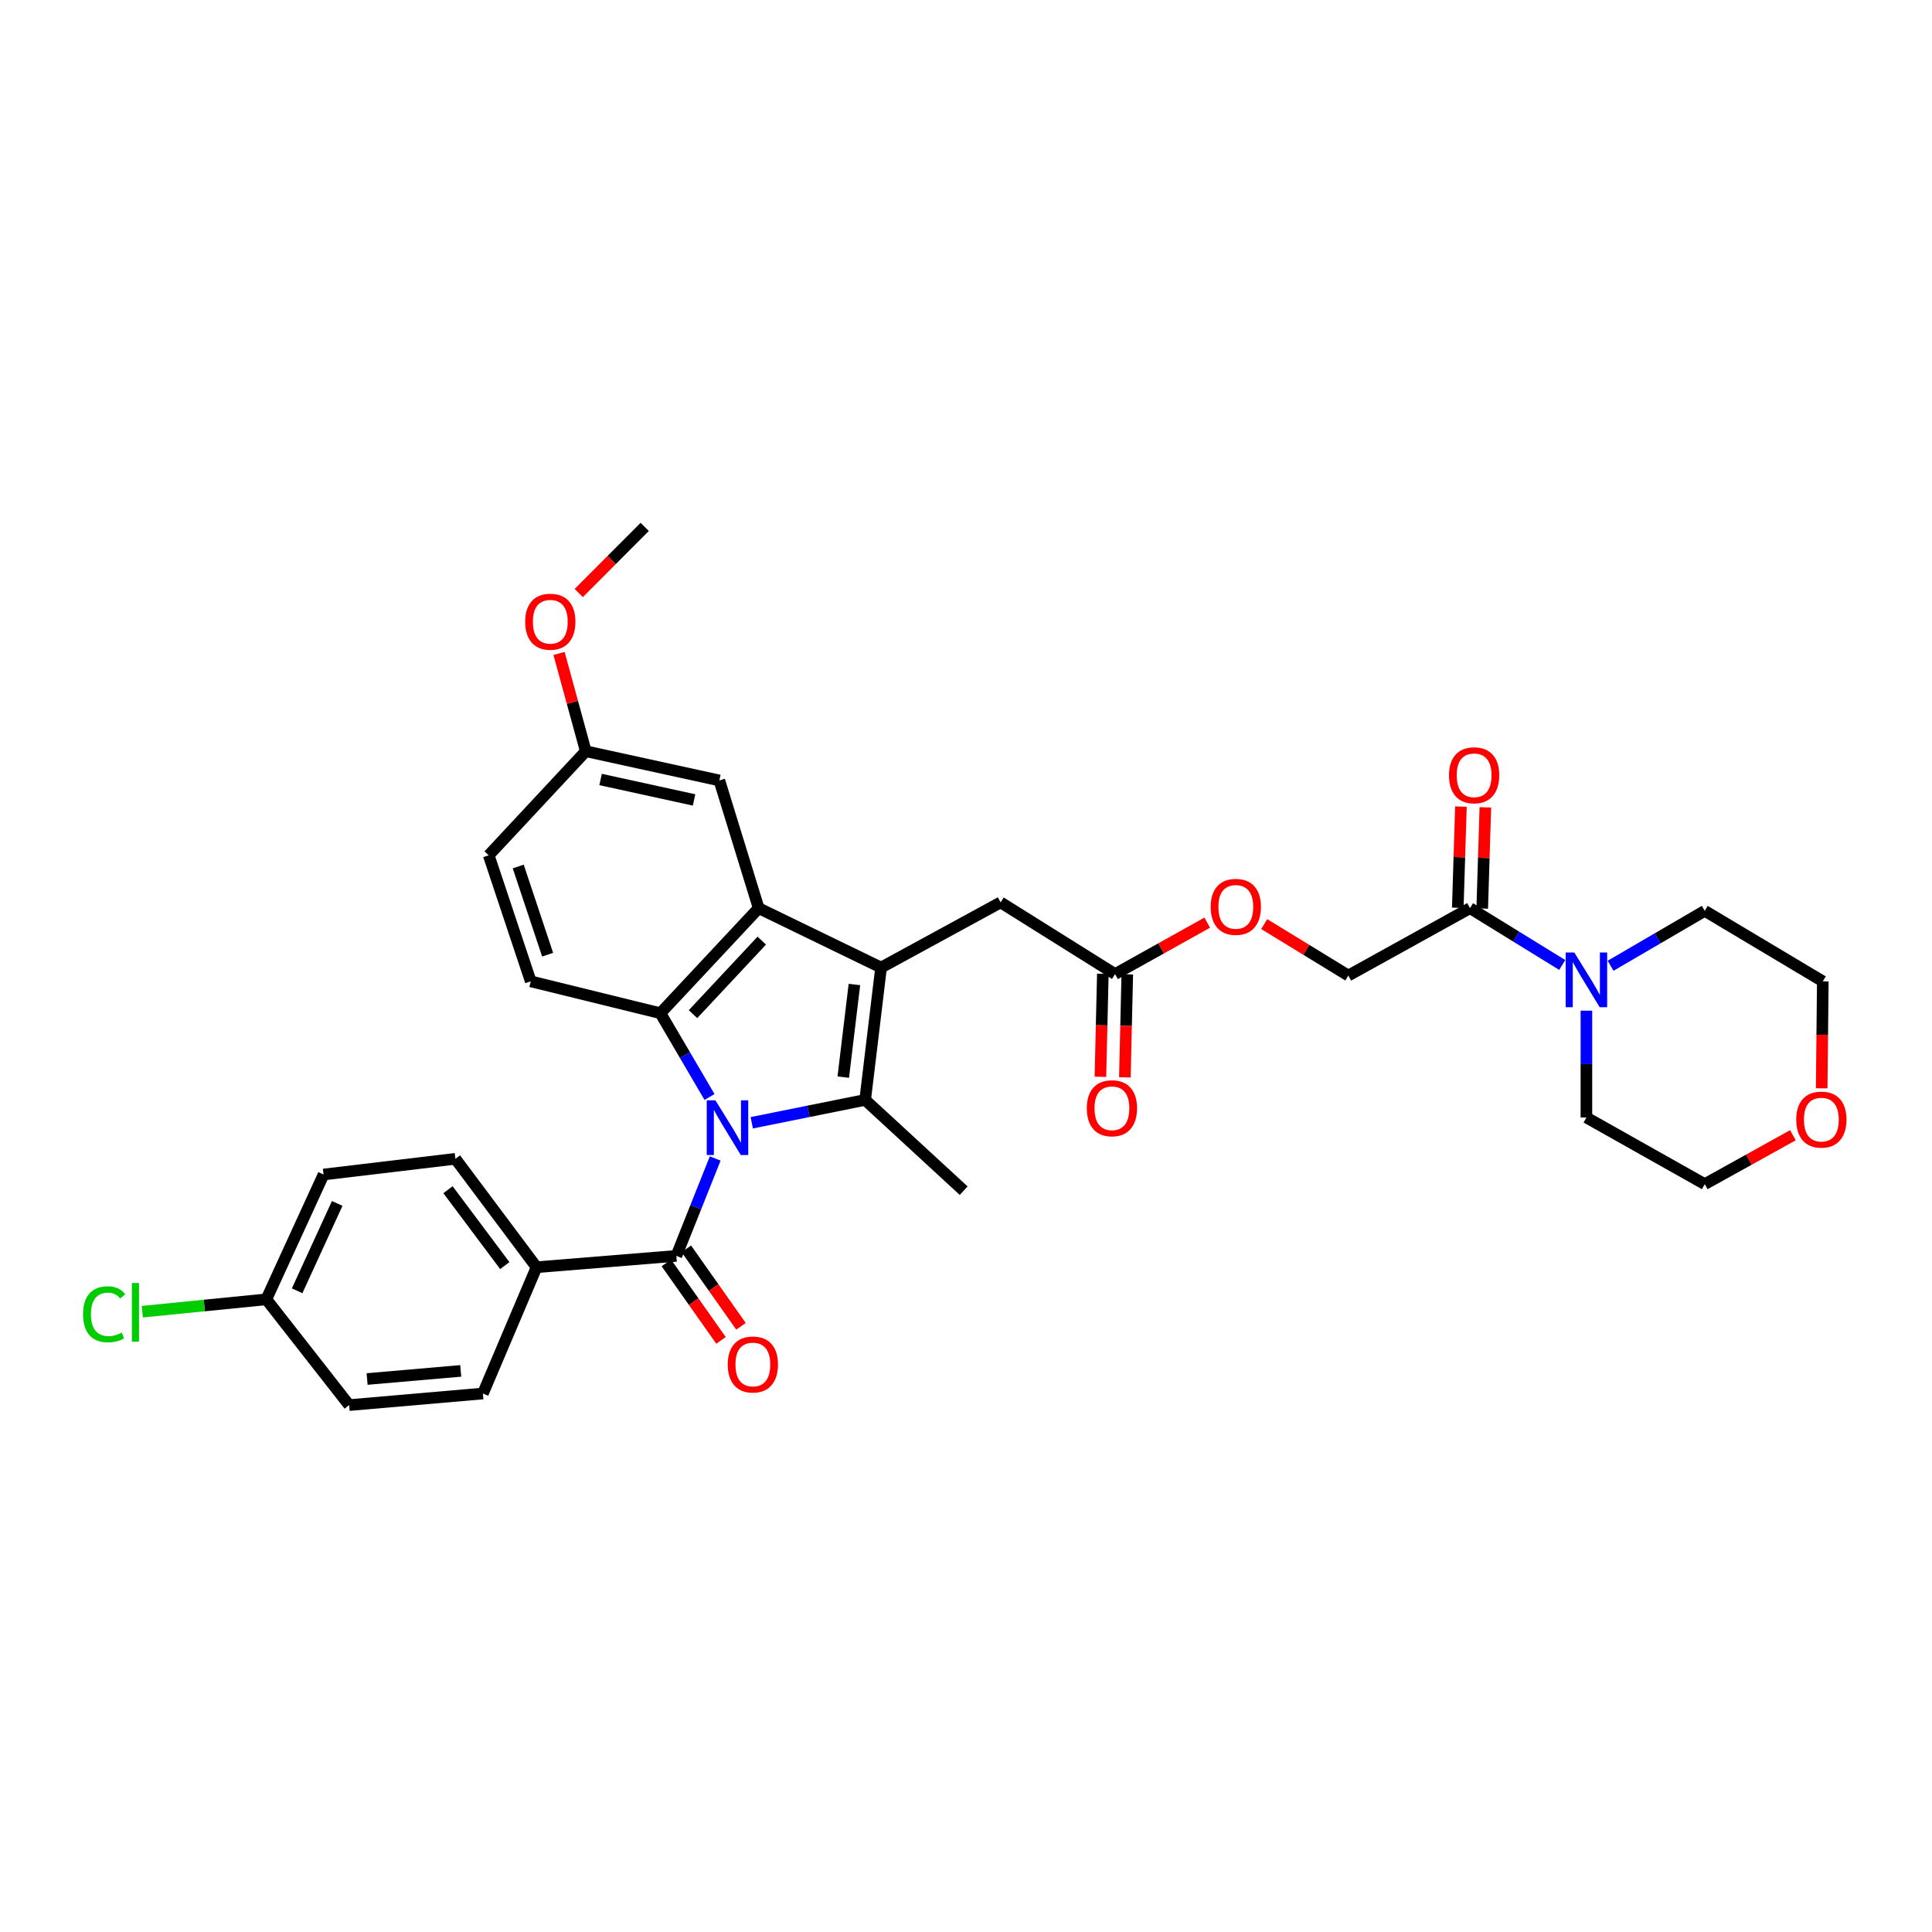 <?xml version='1.0' encoding='iso-8859-1'?>
<svg version='1.1' baseProfile='full'
              xmlns='http://www.w3.org/2000/svg'
                      xmlns:rdkit='http://www.rdkit.org/xml'
                      xmlns:xlink='http://www.w3.org/1999/xlink'
                  xml:space='preserve'
width='1000px' height='1000px' viewBox='0 0 1000 1000'>
<!-- END OF HEADER -->
<rect style='opacity:1.0;fill:#FFFFFF;stroke:none' width='1000' height='1000' x='0' y='0'> </rect>
<path class='bond-0' d='M 389.113,581.148 L 418.457,575.23' style='fill:none;fill-rule:evenodd;stroke:#0000FF;stroke-width:6px;stroke-linecap:butt;stroke-linejoin:miter;stroke-opacity:1' />
<path class='bond-0' d='M 418.457,575.23 L 447.801,569.312' style='fill:none;fill-rule:evenodd;stroke:#000000;stroke-width:6px;stroke-linecap:butt;stroke-linejoin:miter;stroke-opacity:1' />
<path class='bond-2' d='M 367.247,567.804 L 354.535,546.123' style='fill:none;fill-rule:evenodd;stroke:#0000FF;stroke-width:6px;stroke-linecap:butt;stroke-linejoin:miter;stroke-opacity:1' />
<path class='bond-2' d='M 354.535,546.123 L 341.823,524.442' style='fill:none;fill-rule:evenodd;stroke:#000000;stroke-width:6px;stroke-linecap:butt;stroke-linejoin:miter;stroke-opacity:1' />
<path class='bond-4' d='M 370.193,599.627 L 360.134,624.833' style='fill:none;fill-rule:evenodd;stroke:#0000FF;stroke-width:6px;stroke-linecap:butt;stroke-linejoin:miter;stroke-opacity:1' />
<path class='bond-4' d='M 360.134,624.833 L 350.076,650.04' style='fill:none;fill-rule:evenodd;stroke:#000000;stroke-width:6px;stroke-linecap:butt;stroke-linejoin:miter;stroke-opacity:1' />
<path class='bond-1' d='M 447.801,569.312 L 456.04,500.808' style='fill:none;fill-rule:evenodd;stroke:#000000;stroke-width:6px;stroke-linecap:butt;stroke-linejoin:miter;stroke-opacity:1' />
<path class='bond-1' d='M 436.474,557.526 L 442.242,509.573' style='fill:none;fill-rule:evenodd;stroke:#000000;stroke-width:6px;stroke-linecap:butt;stroke-linejoin:miter;stroke-opacity:1' />
<path class='bond-20' d='M 447.801,569.312 L 498.794,616.291' style='fill:none;fill-rule:evenodd;stroke:#000000;stroke-width:6px;stroke-linecap:butt;stroke-linejoin:miter;stroke-opacity:1' />
<path class='bond-7' d='M 456.04,500.808 L 517.915,467.073' style='fill:none;fill-rule:evenodd;stroke:#000000;stroke-width:6px;stroke-linecap:butt;stroke-linejoin:miter;stroke-opacity:1' />
<path class='bond-33' d='M 456.04,500.808 L 392.682,470.061' style='fill:none;fill-rule:evenodd;stroke:#000000;stroke-width:6px;stroke-linecap:butt;stroke-linejoin:miter;stroke-opacity:1' />
<path class='bond-3' d='M 341.823,524.442 L 392.682,470.061' style='fill:none;fill-rule:evenodd;stroke:#000000;stroke-width:6px;stroke-linecap:butt;stroke-linejoin:miter;stroke-opacity:1' />
<path class='bond-3' d='M 358.693,524.928 L 394.295,486.861' style='fill:none;fill-rule:evenodd;stroke:#000000;stroke-width:6px;stroke-linecap:butt;stroke-linejoin:miter;stroke-opacity:1' />
<path class='bond-8' d='M 341.823,524.442 L 274.711,507.943' style='fill:none;fill-rule:evenodd;stroke:#000000;stroke-width:6px;stroke-linecap:butt;stroke-linejoin:miter;stroke-opacity:1' />
<path class='bond-11' d='M 392.682,470.061 L 372.325,403.954' style='fill:none;fill-rule:evenodd;stroke:#000000;stroke-width:6px;stroke-linecap:butt;stroke-linejoin:miter;stroke-opacity:1' />
<path class='bond-9' d='M 350.076,650.04 L 277.713,655.91' style='fill:none;fill-rule:evenodd;stroke:#000000;stroke-width:6px;stroke-linecap:butt;stroke-linejoin:miter;stroke-opacity:1' />
<path class='bond-12' d='M 344.906,653.687 L 359.051,673.734' style='fill:none;fill-rule:evenodd;stroke:#000000;stroke-width:6px;stroke-linecap:butt;stroke-linejoin:miter;stroke-opacity:1' />
<path class='bond-12' d='M 359.051,673.734 L 373.196,693.781' style='fill:none;fill-rule:evenodd;stroke:#FF0000;stroke-width:6px;stroke-linecap:butt;stroke-linejoin:miter;stroke-opacity:1' />
<path class='bond-12' d='M 355.245,646.393 L 369.39,666.44' style='fill:none;fill-rule:evenodd;stroke:#000000;stroke-width:6px;stroke-linecap:butt;stroke-linejoin:miter;stroke-opacity:1' />
<path class='bond-12' d='M 369.39,666.44 L 383.534,686.487' style='fill:none;fill-rule:evenodd;stroke:#FF0000;stroke-width:6px;stroke-linecap:butt;stroke-linejoin:miter;stroke-opacity:1' />
<path class='bond-5' d='M 808.614,499.471 L 784.743,484.766' style='fill:none;fill-rule:evenodd;stroke:#0000FF;stroke-width:6px;stroke-linecap:butt;stroke-linejoin:miter;stroke-opacity:1' />
<path class='bond-5' d='M 784.743,484.766 L 760.872,470.061' style='fill:none;fill-rule:evenodd;stroke:#000000;stroke-width:6px;stroke-linecap:butt;stroke-linejoin:miter;stroke-opacity:1' />
<path class='bond-27' d='M 821.123,523.118 L 821.123,550.77' style='fill:none;fill-rule:evenodd;stroke:#0000FF;stroke-width:6px;stroke-linecap:butt;stroke-linejoin:miter;stroke-opacity:1' />
<path class='bond-27' d='M 821.123,550.77 L 821.123,578.422' style='fill:none;fill-rule:evenodd;stroke:#000000;stroke-width:6px;stroke-linecap:butt;stroke-linejoin:miter;stroke-opacity:1' />
<path class='bond-28' d='M 833.635,499.879 L 858.004,485.666' style='fill:none;fill-rule:evenodd;stroke:#0000FF;stroke-width:6px;stroke-linecap:butt;stroke-linejoin:miter;stroke-opacity:1' />
<path class='bond-28' d='M 858.004,485.666 L 882.372,471.453' style='fill:none;fill-rule:evenodd;stroke:#000000;stroke-width:6px;stroke-linecap:butt;stroke-linejoin:miter;stroke-opacity:1' />
<path class='bond-6' d='M 760.872,470.061 L 697.887,504.942' style='fill:none;fill-rule:evenodd;stroke:#000000;stroke-width:6px;stroke-linecap:butt;stroke-linejoin:miter;stroke-opacity:1' />
<path class='bond-14' d='M 767.196,470.256 L 768.006,444.067' style='fill:none;fill-rule:evenodd;stroke:#000000;stroke-width:6px;stroke-linecap:butt;stroke-linejoin:miter;stroke-opacity:1' />
<path class='bond-14' d='M 768.006,444.067 L 768.816,417.877' style='fill:none;fill-rule:evenodd;stroke:#FF0000;stroke-width:6px;stroke-linecap:butt;stroke-linejoin:miter;stroke-opacity:1' />
<path class='bond-14' d='M 754.548,469.865 L 755.358,443.675' style='fill:none;fill-rule:evenodd;stroke:#000000;stroke-width:6px;stroke-linecap:butt;stroke-linejoin:miter;stroke-opacity:1' />
<path class='bond-14' d='M 755.358,443.675 L 756.169,417.486' style='fill:none;fill-rule:evenodd;stroke:#FF0000;stroke-width:6px;stroke-linecap:butt;stroke-linejoin:miter;stroke-opacity:1' />
<path class='bond-10' d='M 517.915,467.073 L 577.153,504.176' style='fill:none;fill-rule:evenodd;stroke:#000000;stroke-width:6px;stroke-linecap:butt;stroke-linejoin:miter;stroke-opacity:1' />
<path class='bond-22' d='M 274.711,507.943 L 252.962,442.702' style='fill:none;fill-rule:evenodd;stroke:#000000;stroke-width:6px;stroke-linecap:butt;stroke-linejoin:miter;stroke-opacity:1' />
<path class='bond-22' d='M 283.453,494.155 L 268.228,448.486' style='fill:none;fill-rule:evenodd;stroke:#000000;stroke-width:6px;stroke-linecap:butt;stroke-linejoin:miter;stroke-opacity:1' />
<path class='bond-18' d='M 277.713,655.91 L 235.711,599.792' style='fill:none;fill-rule:evenodd;stroke:#000000;stroke-width:6px;stroke-linecap:butt;stroke-linejoin:miter;stroke-opacity:1' />
<path class='bond-18' d='M 261.283,655.074 L 231.881,615.792' style='fill:none;fill-rule:evenodd;stroke:#000000;stroke-width:6px;stroke-linecap:butt;stroke-linejoin:miter;stroke-opacity:1' />
<path class='bond-19' d='M 277.713,655.91 L 249.953,721.278' style='fill:none;fill-rule:evenodd;stroke:#000000;stroke-width:6px;stroke-linecap:butt;stroke-linejoin:miter;stroke-opacity:1' />
<path class='bond-15' d='M 577.153,504.176 L 601.009,490.867' style='fill:none;fill-rule:evenodd;stroke:#000000;stroke-width:6px;stroke-linecap:butt;stroke-linejoin:miter;stroke-opacity:1' />
<path class='bond-15' d='M 601.009,490.867 L 624.864,477.559' style='fill:none;fill-rule:evenodd;stroke:#FF0000;stroke-width:6px;stroke-linecap:butt;stroke-linejoin:miter;stroke-opacity:1' />
<path class='bond-16' d='M 570.828,504.028 L 570.204,530.688' style='fill:none;fill-rule:evenodd;stroke:#000000;stroke-width:6px;stroke-linecap:butt;stroke-linejoin:miter;stroke-opacity:1' />
<path class='bond-16' d='M 570.204,530.688 L 569.58,557.348' style='fill:none;fill-rule:evenodd;stroke:#FF0000;stroke-width:6px;stroke-linecap:butt;stroke-linejoin:miter;stroke-opacity:1' />
<path class='bond-16' d='M 583.478,504.324 L 582.854,530.984' style='fill:none;fill-rule:evenodd;stroke:#000000;stroke-width:6px;stroke-linecap:butt;stroke-linejoin:miter;stroke-opacity:1' />
<path class='bond-16' d='M 582.854,530.984 L 582.23,557.644' style='fill:none;fill-rule:evenodd;stroke:#FF0000;stroke-width:6px;stroke-linecap:butt;stroke-linejoin:miter;stroke-opacity:1' />
<path class='bond-35' d='M 372.325,403.954 L 303.202,388.834' style='fill:none;fill-rule:evenodd;stroke:#000000;stroke-width:6px;stroke-linecap:butt;stroke-linejoin:miter;stroke-opacity:1' />
<path class='bond-35' d='M 359.252,414.047 L 310.867,403.463' style='fill:none;fill-rule:evenodd;stroke:#000000;stroke-width:6px;stroke-linecap:butt;stroke-linejoin:miter;stroke-opacity:1' />
<path class='bond-13' d='M 697.887,504.942 L 676.123,491.625' style='fill:none;fill-rule:evenodd;stroke:#000000;stroke-width:6px;stroke-linecap:butt;stroke-linejoin:miter;stroke-opacity:1' />
<path class='bond-13' d='M 676.123,491.625 L 654.36,478.308' style='fill:none;fill-rule:evenodd;stroke:#FF0000;stroke-width:6px;stroke-linecap:butt;stroke-linejoin:miter;stroke-opacity:1' />
<path class='bond-17' d='M 942.897,563.313 L 943.189,535.628' style='fill:none;fill-rule:evenodd;stroke:#FF0000;stroke-width:6px;stroke-linecap:butt;stroke-linejoin:miter;stroke-opacity:1' />
<path class='bond-17' d='M 943.189,535.628 L 943.48,507.943' style='fill:none;fill-rule:evenodd;stroke:#000000;stroke-width:6px;stroke-linecap:butt;stroke-linejoin:miter;stroke-opacity:1' />
<path class='bond-36' d='M 928.002,587.591 L 905.187,600.25' style='fill:none;fill-rule:evenodd;stroke:#FF0000;stroke-width:6px;stroke-linecap:butt;stroke-linejoin:miter;stroke-opacity:1' />
<path class='bond-36' d='M 905.187,600.25 L 882.372,612.91' style='fill:none;fill-rule:evenodd;stroke:#000000;stroke-width:6px;stroke-linecap:butt;stroke-linejoin:miter;stroke-opacity:1' />
<path class='bond-25' d='M 235.711,599.792 L 167.475,607.926' style='fill:none;fill-rule:evenodd;stroke:#000000;stroke-width:6px;stroke-linecap:butt;stroke-linejoin:miter;stroke-opacity:1' />
<path class='bond-24' d='M 249.953,721.278 L 180.711,727.281' style='fill:none;fill-rule:evenodd;stroke:#000000;stroke-width:6px;stroke-linecap:butt;stroke-linejoin:miter;stroke-opacity:1' />
<path class='bond-24' d='M 238.474,709.572 L 190.005,713.775' style='fill:none;fill-rule:evenodd;stroke:#000000;stroke-width:6px;stroke-linecap:butt;stroke-linejoin:miter;stroke-opacity:1' />
<path class='bond-21' d='M 303.202,388.834 L 252.962,442.702' style='fill:none;fill-rule:evenodd;stroke:#000000;stroke-width:6px;stroke-linecap:butt;stroke-linejoin:miter;stroke-opacity:1' />
<path class='bond-29' d='M 303.202,388.834 L 296.276,363.528' style='fill:none;fill-rule:evenodd;stroke:#000000;stroke-width:6px;stroke-linecap:butt;stroke-linejoin:miter;stroke-opacity:1' />
<path class='bond-29' d='M 296.276,363.528 L 289.35,338.222' style='fill:none;fill-rule:evenodd;stroke:#FF0000;stroke-width:6px;stroke-linecap:butt;stroke-linejoin:miter;stroke-opacity:1' />
<path class='bond-23' d='M 137.852,672.528 L 180.711,727.281' style='fill:none;fill-rule:evenodd;stroke:#000000;stroke-width:6px;stroke-linecap:butt;stroke-linejoin:miter;stroke-opacity:1' />
<path class='bond-26' d='M 137.852,672.528 L 105.751,675.729' style='fill:none;fill-rule:evenodd;stroke:#000000;stroke-width:6px;stroke-linecap:butt;stroke-linejoin:miter;stroke-opacity:1' />
<path class='bond-26' d='M 105.751,675.729 L 73.65,678.93' style='fill:none;fill-rule:evenodd;stroke:#00CC00;stroke-width:6px;stroke-linecap:butt;stroke-linejoin:miter;stroke-opacity:1' />
<path class='bond-34' d='M 137.852,672.528 L 167.475,607.926' style='fill:none;fill-rule:evenodd;stroke:#000000;stroke-width:6px;stroke-linecap:butt;stroke-linejoin:miter;stroke-opacity:1' />
<path class='bond-34' d='M 153.797,668.111 L 174.533,622.89' style='fill:none;fill-rule:evenodd;stroke:#000000;stroke-width:6px;stroke-linecap:butt;stroke-linejoin:miter;stroke-opacity:1' />
<path class='bond-30' d='M 821.123,578.422 L 882.372,612.91' style='fill:none;fill-rule:evenodd;stroke:#000000;stroke-width:6px;stroke-linecap:butt;stroke-linejoin:miter;stroke-opacity:1' />
<path class='bond-31' d='M 882.372,471.453 L 943.48,507.943' style='fill:none;fill-rule:evenodd;stroke:#000000;stroke-width:6px;stroke-linecap:butt;stroke-linejoin:miter;stroke-opacity:1' />
<path class='bond-32' d='M 299.564,306.952 L 316.634,289.835' style='fill:none;fill-rule:evenodd;stroke:#FF0000;stroke-width:6px;stroke-linecap:butt;stroke-linejoin:miter;stroke-opacity:1' />
<path class='bond-32' d='M 316.634,289.835 L 333.704,272.719' style='fill:none;fill-rule:evenodd;stroke:#000000;stroke-width:6px;stroke-linecap:butt;stroke-linejoin:miter;stroke-opacity:1' />
<path  class='atom-0' d='M 370.296 569.52
L 379.576 584.52
Q 380.496 586, 381.976 588.68
Q 383.456 591.36, 383.536 591.52
L 383.536 569.52
L 387.296 569.52
L 387.296 597.84
L 383.416 597.84
L 373.456 581.44
Q 372.296 579.52, 371.056 577.32
Q 369.856 575.12, 369.496 574.44
L 369.496 597.84
L 365.816 597.84
L 365.816 569.52
L 370.296 569.52
' fill='#0000FF'/>
<path  class='atom-6' d='M 814.863 493.017
L 824.143 508.017
Q 825.063 509.497, 826.543 512.177
Q 828.023 514.857, 828.103 515.017
L 828.103 493.017
L 831.863 493.017
L 831.863 521.337
L 827.983 521.337
L 818.023 504.937
Q 816.863 503.017, 815.623 500.817
Q 814.423 498.617, 814.063 497.937
L 814.063 521.337
L 810.383 521.337
L 810.383 493.017
L 814.863 493.017
' fill='#0000FF'/>
<path  class='atom-13' d='M 376.681 706.251
Q 376.681 699.451, 380.041 695.651
Q 383.401 691.851, 389.681 691.851
Q 395.961 691.851, 399.321 695.651
Q 402.681 699.451, 402.681 706.251
Q 402.681 713.131, 399.281 717.051
Q 395.881 720.931, 389.681 720.931
Q 383.441 720.931, 380.041 717.051
Q 376.681 713.171, 376.681 706.251
M 389.681 717.731
Q 394.001 717.731, 396.321 714.851
Q 398.681 711.931, 398.681 706.251
Q 398.681 700.691, 396.321 697.891
Q 394.001 695.051, 389.681 695.051
Q 385.361 695.051, 383.001 697.851
Q 380.681 700.651, 380.681 706.251
Q 380.681 711.971, 383.001 714.851
Q 385.361 717.731, 389.681 717.731
' fill='#FF0000'/>
<path  class='atom-15' d='M 750.002 401.279
Q 750.002 394.479, 753.362 390.679
Q 756.722 386.879, 763.002 386.879
Q 769.282 386.879, 772.642 390.679
Q 776.002 394.479, 776.002 401.279
Q 776.002 408.159, 772.602 412.079
Q 769.202 415.959, 763.002 415.959
Q 756.762 415.959, 753.362 412.079
Q 750.002 408.199, 750.002 401.279
M 763.002 412.759
Q 767.322 412.759, 769.642 409.879
Q 772.002 406.959, 772.002 401.279
Q 772.002 395.719, 769.642 392.919
Q 767.322 390.079, 763.002 390.079
Q 758.682 390.079, 756.322 392.879
Q 754.002 395.679, 754.002 401.279
Q 754.002 406.999, 756.322 409.879
Q 758.682 412.759, 763.002 412.759
' fill='#FF0000'/>
<path  class='atom-16' d='M 626.653 469.389
Q 626.653 462.589, 630.013 458.789
Q 633.373 454.989, 639.653 454.989
Q 645.933 454.989, 649.293 458.789
Q 652.653 462.589, 652.653 469.389
Q 652.653 476.269, 649.253 480.189
Q 645.853 484.069, 639.653 484.069
Q 633.413 484.069, 630.013 480.189
Q 626.653 476.309, 626.653 469.389
M 639.653 480.869
Q 643.973 480.869, 646.293 477.989
Q 648.653 475.069, 648.653 469.389
Q 648.653 463.829, 646.293 461.029
Q 643.973 458.189, 639.653 458.189
Q 635.333 458.189, 632.973 460.989
Q 630.653 463.789, 630.653 469.389
Q 630.653 475.109, 632.973 477.989
Q 635.333 480.869, 639.653 480.869
' fill='#FF0000'/>
<path  class='atom-17' d='M 562.529 573.631
Q 562.529 566.831, 565.889 563.031
Q 569.249 559.231, 575.529 559.231
Q 581.809 559.231, 585.169 563.031
Q 588.529 566.831, 588.529 573.631
Q 588.529 580.511, 585.129 584.431
Q 581.729 588.311, 575.529 588.311
Q 569.289 588.311, 565.889 584.431
Q 562.529 580.551, 562.529 573.631
M 575.529 585.111
Q 579.849 585.111, 582.169 582.231
Q 584.529 579.311, 584.529 573.631
Q 584.529 568.071, 582.169 565.271
Q 579.849 562.431, 575.529 562.431
Q 571.209 562.431, 568.849 565.231
Q 566.529 568.031, 566.529 573.631
Q 566.529 579.351, 568.849 582.231
Q 571.209 585.111, 575.529 585.111
' fill='#FF0000'/>
<path  class='atom-18' d='M 929.728 579.501
Q 929.728 572.701, 933.088 568.901
Q 936.448 565.101, 942.728 565.101
Q 949.008 565.101, 952.368 568.901
Q 955.728 572.701, 955.728 579.501
Q 955.728 586.381, 952.328 590.301
Q 948.928 594.181, 942.728 594.181
Q 936.488 594.181, 933.088 590.301
Q 929.728 586.421, 929.728 579.501
M 942.728 590.981
Q 947.048 590.981, 949.368 588.101
Q 951.728 585.181, 951.728 579.501
Q 951.728 573.941, 949.368 571.141
Q 947.048 568.301, 942.728 568.301
Q 938.408 568.301, 936.048 571.101
Q 933.728 573.901, 933.728 579.501
Q 933.728 585.221, 936.048 588.101
Q 938.408 590.981, 942.728 590.981
' fill='#FF0000'/>
<path  class='atom-27' d='M 42.988 680.263
Q 42.988 673.223, 46.268 669.543
Q 49.588 665.823, 55.868 665.823
Q 61.708 665.823, 64.828 669.943
L 62.188 672.103
Q 59.908 669.103, 55.868 669.103
Q 51.588 669.103, 49.308 671.983
Q 47.068 674.823, 47.068 680.263
Q 47.068 685.863, 49.388 688.743
Q 51.748 691.623, 56.308 691.623
Q 59.428 691.623, 63.068 689.743
L 64.188 692.743
Q 62.708 693.703, 60.468 694.263
Q 58.228 694.823, 55.748 694.823
Q 49.588 694.823, 46.268 691.063
Q 42.988 687.303, 42.988 680.263
' fill='#00CC00'/>
<path  class='atom-27' d='M 68.268 664.103
L 71.948 664.103
L 71.948 694.463
L 68.268 694.463
L 68.268 664.103
' fill='#00CC00'/>
<path  class='atom-30' d='M 271.834 321.802
Q 271.834 315.002, 275.194 311.202
Q 278.554 307.402, 284.834 307.402
Q 291.114 307.402, 294.474 311.202
Q 297.834 315.002, 297.834 321.802
Q 297.834 328.682, 294.434 332.602
Q 291.034 336.482, 284.834 336.482
Q 278.594 336.482, 275.194 332.602
Q 271.834 328.722, 271.834 321.802
M 284.834 333.282
Q 289.154 333.282, 291.474 330.402
Q 293.834 327.482, 293.834 321.802
Q 293.834 316.242, 291.474 313.442
Q 289.154 310.602, 284.834 310.602
Q 280.514 310.602, 278.154 313.402
Q 275.834 316.202, 275.834 321.802
Q 275.834 327.522, 278.154 330.402
Q 280.514 333.282, 284.834 333.282
' fill='#FF0000'/>
</svg>
